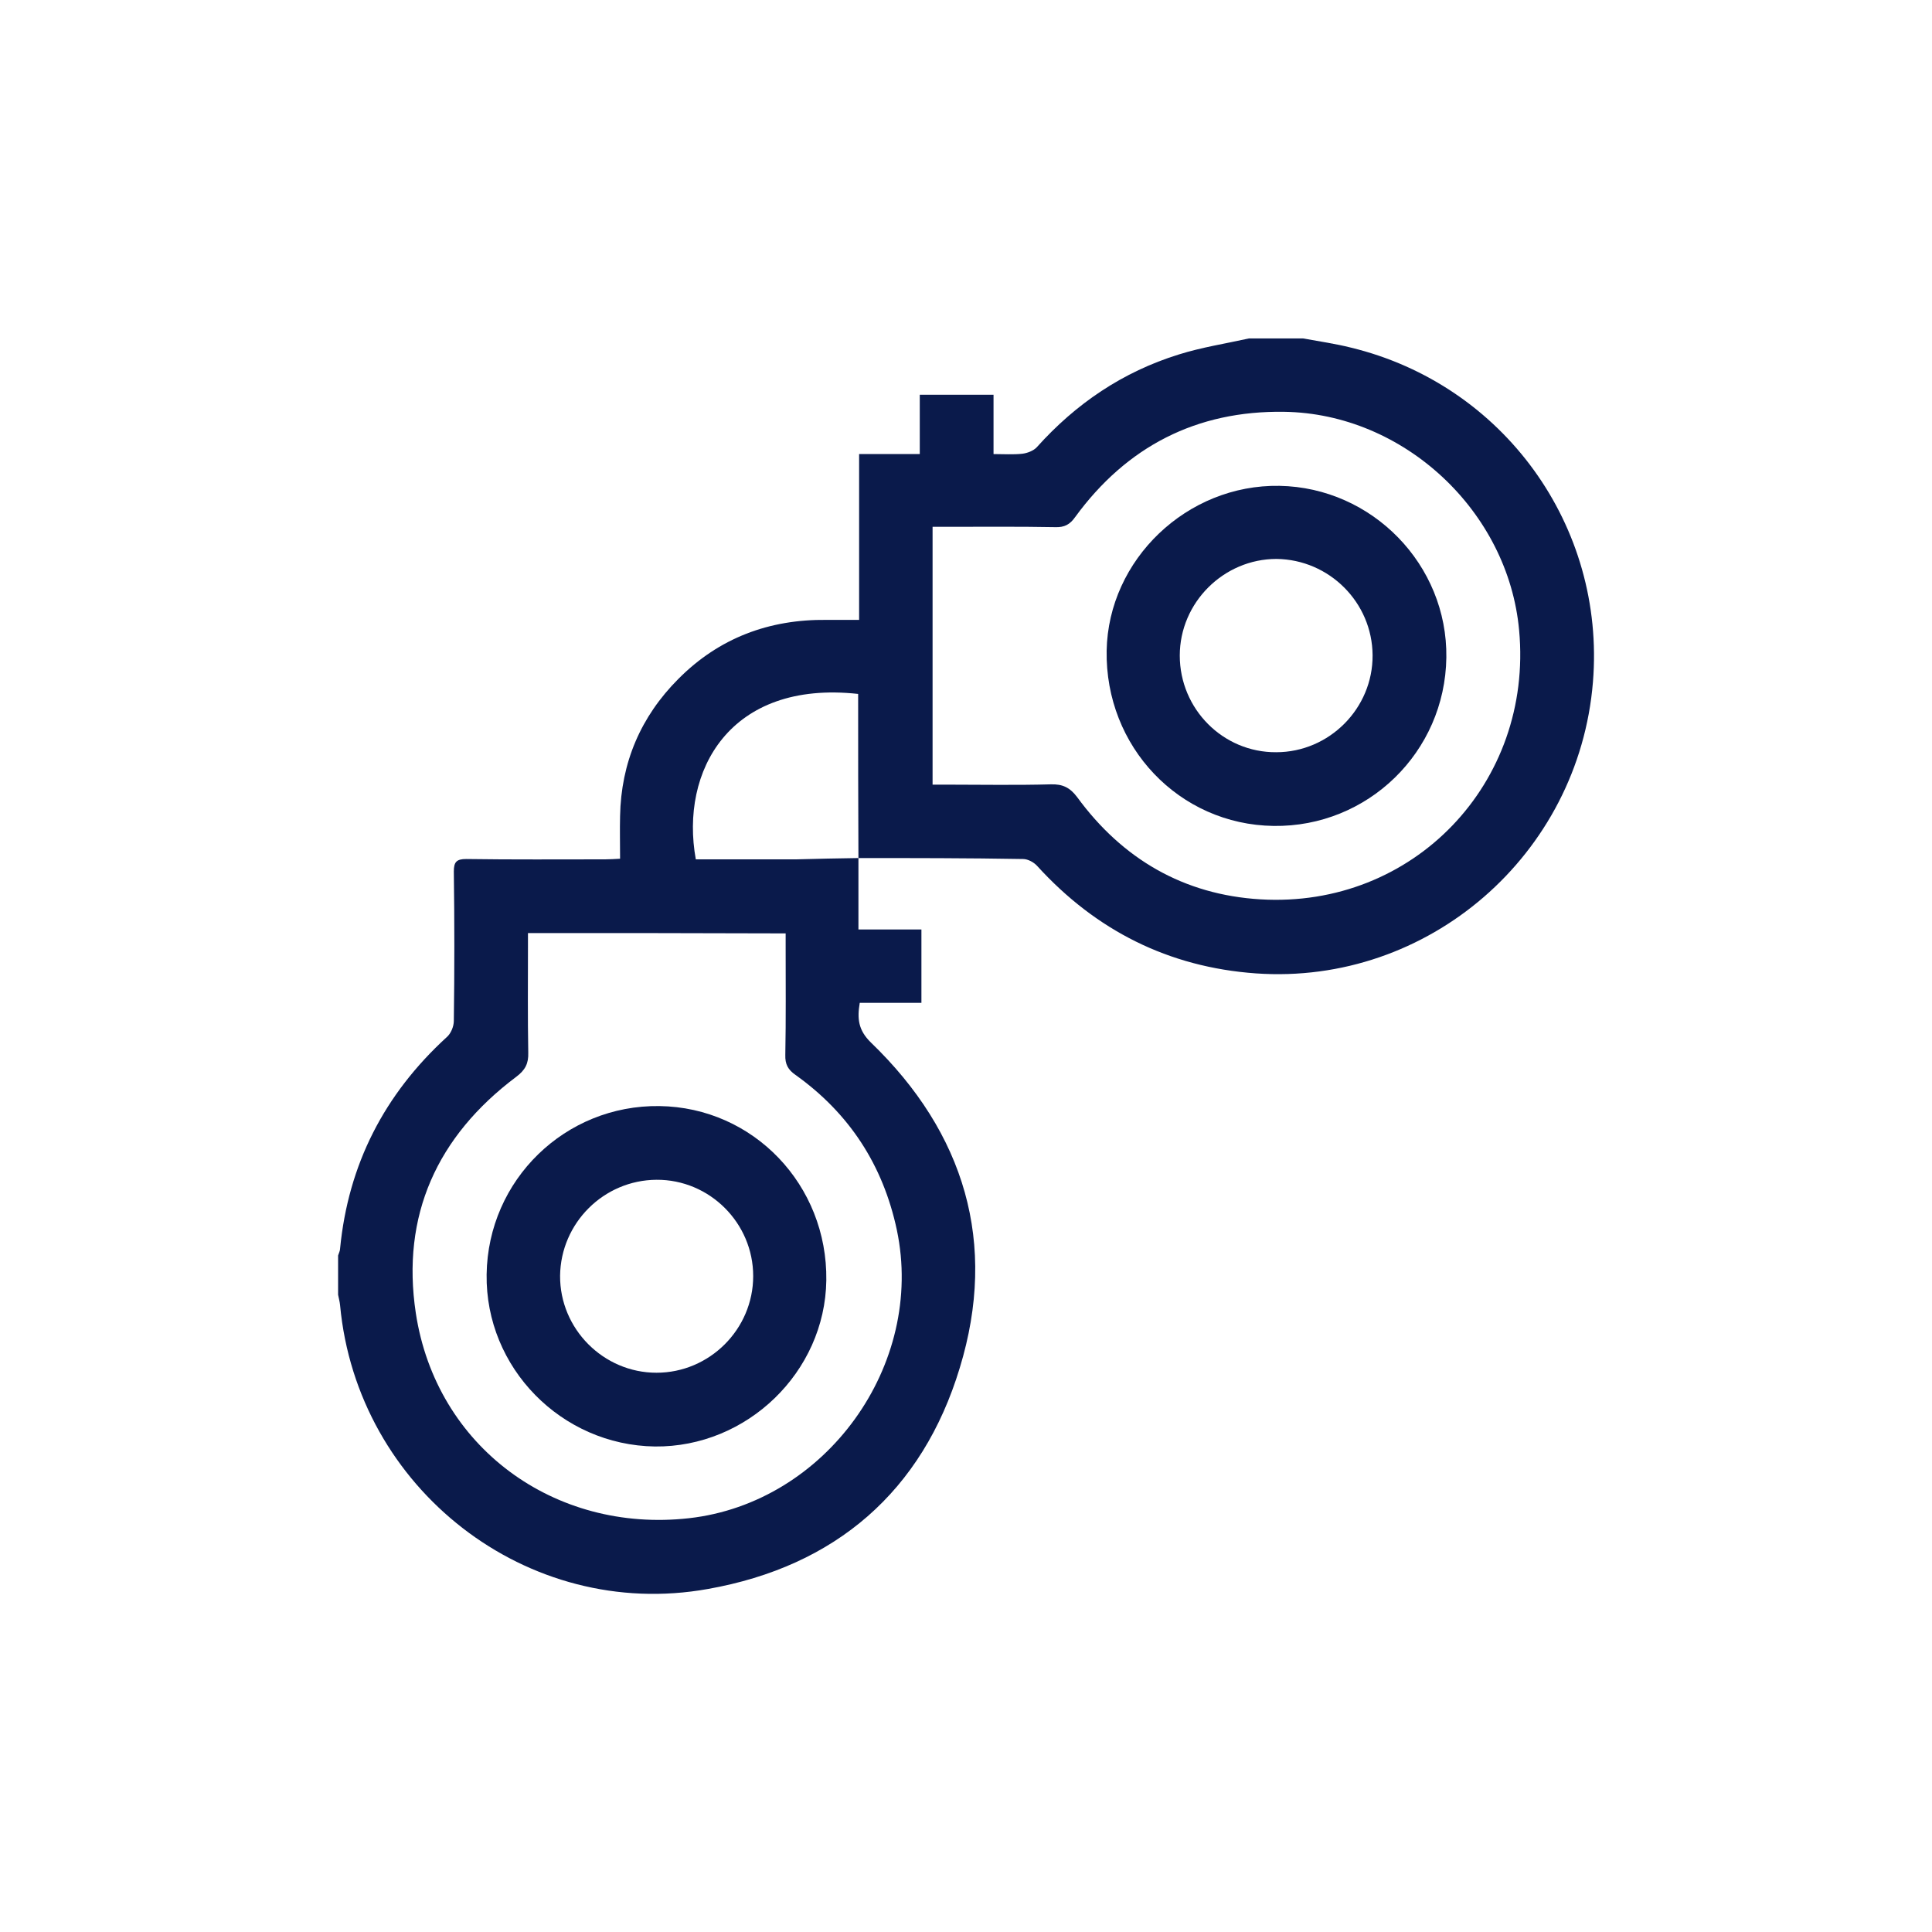 <svg xmlns="http://www.w3.org/2000/svg" width="40" height="40" viewBox="0 0 40 40" fill="none"><g clip-path="url(#clip0_2908_34)"><path d="M17.773 17.765C17.773 18.247 17.773 18.728 17.773 19.244C18.215 19.244 18.642 19.244 19.077 19.244C19.077 19.766 19.077 20.254 19.077 20.763C18.649 20.763 18.235 20.763 17.8 20.763C17.746 21.089 17.767 21.326 18.031 21.584C19.973 23.456 20.659 25.742 19.871 28.32C19.097 30.877 17.298 32.43 14.657 32.898C10.917 33.57 7.394 30.823 7.041 27.024C7.034 26.949 7.014 26.881 7 26.807C7 26.536 7 26.264 7 25.993C7.014 25.945 7.041 25.898 7.041 25.851C7.21 24.107 7.957 22.656 9.247 21.475C9.335 21.401 9.396 21.252 9.396 21.136C9.41 20.105 9.41 19.074 9.396 18.043C9.396 17.846 9.451 17.785 9.654 17.785C10.611 17.799 11.569 17.792 12.526 17.792C12.621 17.792 12.723 17.785 12.838 17.779C12.838 17.466 12.831 17.182 12.838 16.897C12.858 15.791 13.266 14.835 14.046 14.055C14.888 13.207 15.927 12.82 17.115 12.834C17.332 12.834 17.549 12.834 17.787 12.834C17.787 11.667 17.787 10.548 17.787 9.401C18.215 9.401 18.615 9.401 19.043 9.401C19.043 8.981 19.043 8.574 19.043 8.173C19.566 8.173 20.061 8.173 20.57 8.173C20.57 8.587 20.57 8.981 20.57 9.401C20.781 9.401 20.977 9.415 21.168 9.394C21.27 9.381 21.398 9.333 21.466 9.259C22.274 8.357 23.245 7.699 24.406 7.339C24.881 7.19 25.37 7.115 25.858 7.007C26.232 7.007 26.605 7.007 26.979 7.007C27.311 7.068 27.644 7.115 27.97 7.197C31.126 7.963 33.244 10.887 32.98 14.122C32.688 17.697 29.572 20.404 26.001 20.153C24.195 20.024 22.688 19.264 21.473 17.928C21.405 17.853 21.283 17.785 21.181 17.785C20.041 17.765 18.907 17.765 17.773 17.765C17.767 16.632 17.767 15.499 17.767 14.367C15.105 14.075 14.074 15.967 14.406 17.792C15.099 17.792 15.791 17.792 16.484 17.792C16.918 17.779 17.346 17.772 17.773 17.765ZM10.931 19.318C10.931 19.427 10.931 19.515 10.931 19.61C10.931 20.336 10.924 21.068 10.937 21.794C10.944 22.018 10.876 22.154 10.686 22.296C9.05 23.524 8.303 25.165 8.609 27.187C9.03 29.954 11.474 31.745 14.264 31.433C17.101 31.114 19.158 28.259 18.568 25.464C18.282 24.121 17.583 23.049 16.47 22.255C16.314 22.147 16.253 22.032 16.259 21.842C16.273 21.096 16.266 20.349 16.266 19.61C16.266 19.522 16.266 19.427 16.266 19.325C14.474 19.318 12.729 19.318 10.931 19.318ZM19.308 16.245C19.409 16.245 19.491 16.245 19.572 16.245C20.299 16.245 21.032 16.259 21.758 16.239C22.003 16.232 22.152 16.306 22.301 16.503C23.238 17.785 24.508 18.525 26.096 18.62C29.259 18.809 31.744 16.212 31.452 13.051C31.228 10.582 29.063 8.56 26.585 8.526C24.772 8.499 23.326 9.245 22.261 10.704C22.152 10.86 22.037 10.921 21.846 10.914C21.093 10.9 20.339 10.907 19.586 10.907C19.498 10.907 19.409 10.907 19.308 10.907C19.308 12.705 19.308 14.455 19.308 16.245Z" fill="#0A1A4B"></path><path d="M10.075 26.386C10.102 24.426 11.704 22.873 13.653 22.9C15.601 22.927 17.135 24.535 17.108 26.509C17.081 28.408 15.465 29.968 13.558 29.948C11.623 29.92 10.048 28.32 10.075 26.386ZM15.594 26.42C15.594 25.321 14.691 24.419 13.592 24.426C12.499 24.433 11.609 25.321 11.596 26.413C11.589 27.512 12.492 28.421 13.592 28.421C14.691 28.421 15.594 27.519 15.594 26.42Z" fill="#0A1A4B"></path><path d="M29.945 13.614C29.918 15.574 28.316 17.127 26.368 17.1C24.413 17.073 22.878 15.459 22.912 13.471C22.946 11.585 24.576 10.025 26.49 10.059C28.411 10.093 29.972 11.694 29.945 13.614ZM24.426 13.573C24.426 14.679 25.322 15.581 26.422 15.574C27.522 15.574 28.425 14.665 28.418 13.566C28.411 12.474 27.522 11.585 26.429 11.572C25.336 11.572 24.426 12.474 24.426 13.573Z" fill="#0A1A4B"></path></g><defs><clipPath id="clip0_2908_34"><rect width="26" height="26" fill="white" transform="translate(7 7)"></rect></clipPath></defs></svg>